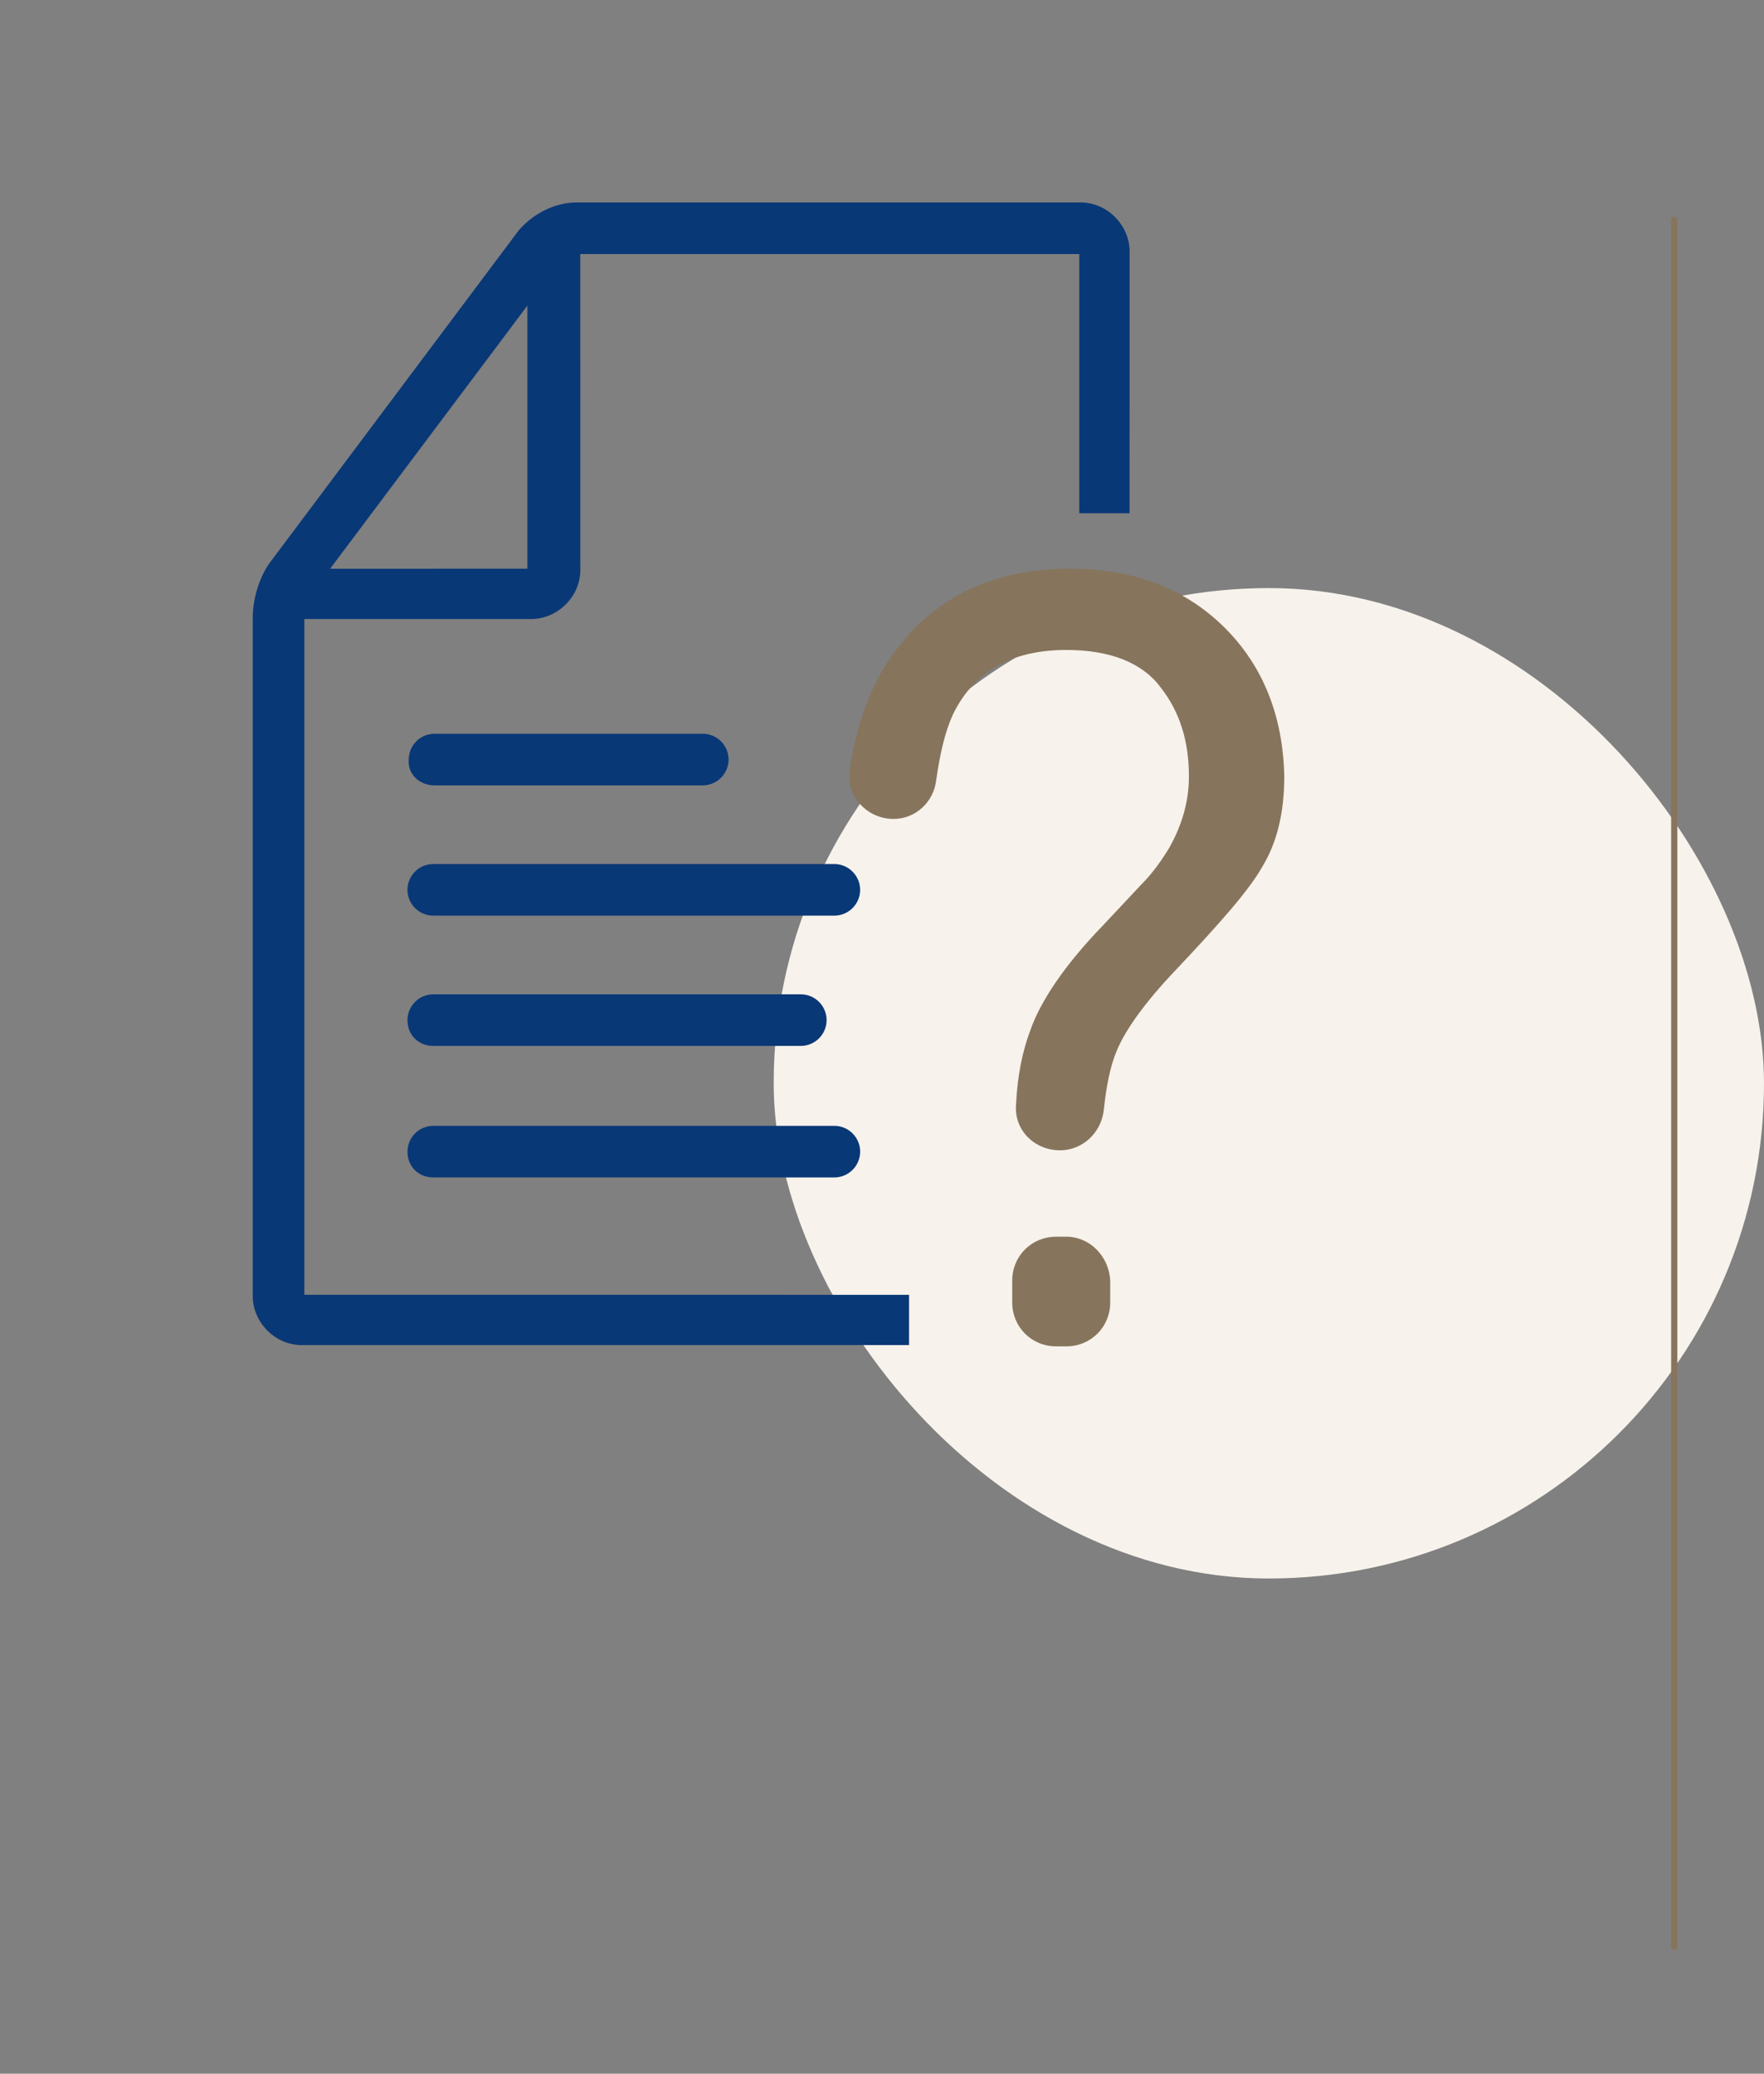 <svg xmlns="http://www.w3.org/2000/svg" viewBox="0 0 285 335">
  <rect x="0" y="0" width="285" height="335" fill="#808080" stroke="none"/>
  <g fill="none" fill-rule="evenodd">
    <rect width="160" height="160" x="125" y="95" fill="#F7F2EB" rx="80"/>
    <path fill="#093877" d="M174.586 32.707c4.379 0 7.919 3.752 7.919 7.918l-.009 42.294h-8.121V41.04H93.752l.008 51.042c0 4.378-3.752 7.918-7.918 7.918H49.17v109.165l97.704.008v8.122h-98.12c-4.379 0-7.919-3.752-7.919-7.919V99.79c0-3.337 1.254-7.08 3.125-9.375l39.79-53.126c2.295-2.71 5.835-4.582 9.375-4.582zM134.8 181.877c2.295 0 4.167 1.872 4.167 4.167s-1.872 4.166-4.167 4.166H70.004c-2.295 0-4.166-1.668-4.166-4.166a4.174 4.174 0 014.166-4.167zm-5.42-21.248c2.294 0 4.166 1.872 4.166 4.167s-1.872 4.167-4.167 4.167H70.004c-2.295 0-4.166-1.669-4.166-4.167a4.174 4.174 0 014.166-4.167zm5.41-21.046c2.295 0 4.166 1.872 4.175 4.167a4.175 4.175 0 01-4.167 4.167H70.002c-2.295 0-4.167-1.872-4.167-4.167s1.872-4.167 4.167-4.167zm-21.248-21.046c2.295 0 4.166 1.872 4.166 4.167s-1.871 4.167-4.166 4.167H70.206c-2.498 0-4.37-1.872-4.166-4.167a4.173 4.173 0 014.166-4.166zM85.206 49.373L53.337 91.877l31.87-.008V49.373z"/>
    <path fill="#86745C" d="M172.29 199.787c3.751 0 6.876 3.125 7.08 7.089v3.54c0 3.955-3.125 7.08-7.08 7.08h-1.669c-3.955 0-7.08-3.125-7.08-7.08v-3.548c0-3.956 3.125-7.08 7.08-7.08zM144.683 105.1l-.035.046.04-.04c.379-.405.909-1.102 1.584-1.955l.182-.23.006-.007.342-.38c6.42-7.042 15.065-10.663 26.115-10.663 10.416 0 18.75 3.336 25 9.586s9.375 14.38 9.578 23.95c0 6.039-1.245 10.832-3.54 14.584-2.083 3.743-6.876 9.163-13.753 16.455-4.997 5.208-8.333 9.79-9.79 13.33-1.042 2.507-1.668 5.632-2.083 9.587-.415 3.548-3.329 6.461-7.08 6.461-4.167 0-7.495-3.336-7.08-7.503.211-4.582 1.041-8.537 2.295-11.873 1.668-4.794 5.631-10.629 11.67-16.879l6.25-6.665c1.871-1.871 3.328-3.955 4.581-6.038 2.084-3.752 3.125-7.503 3.125-11.458 0-5.624-1.456-10.417-4.581-14.372-2.922-3.955-8.13-6.038-15.21-6.038-8.96 0-14.999 3.54-18.335 10.416-1.254 2.71-2.084 6.25-2.71 10.629-.415 3.54-3.337 6.25-6.877 6.25-4.37 0-7.707-3.752-7.08-7.919 1.058-7.263 3.328-13.621 7.054-18.818l.296-.408-.058.06.22-.275-.126.167z"/>
    <g fill="#86745C" transform="translate(270 35)">
      <rect width="1" height="280" rx=".5"/>
    </g>
  </g>
</svg>
